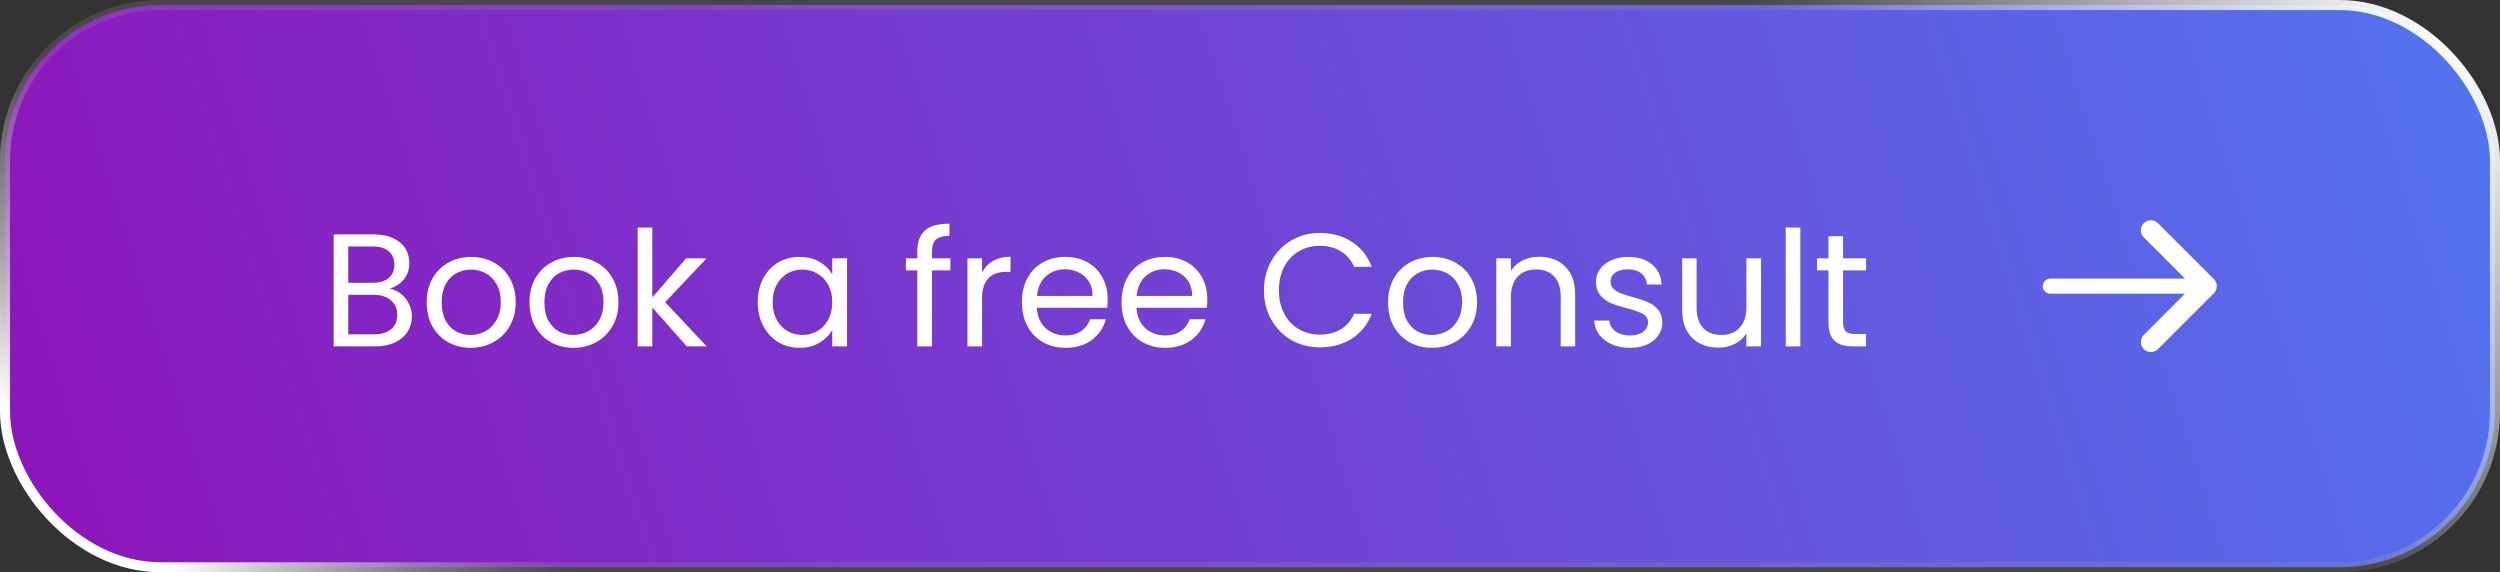 <svg width="249" height="57" viewBox="0 0 249 57" fill="none" xmlns="http://www.w3.org/2000/svg">
<rect x="0" y="0" width="249" height="57" fill="#333333" stroke="none"/>
<rect x="0.5" y="0.5" width="248" height="56" rx="15.5" fill="url(#paint0_linear_1425_6453)"/>
<rect x="0.5" y="0.5" width="248" height="56" rx="15.5" stroke="url(#paint1_linear_1425_6453)"/>
<rect x="0.5" y="0.5" width="248" height="56" rx="15.5" stroke="url(#paint2_linear_1425_6453)"/>
<path d="M38.816 28.756C39.221 28.82 39.589 28.985 39.92 29.252C40.261 29.519 40.528 29.849 40.72 30.244C40.923 30.639 41.024 31.06 41.024 31.508C41.024 32.073 40.88 32.585 40.592 33.044C40.304 33.492 39.883 33.849 39.328 34.116C38.784 34.372 38.139 34.5 37.392 34.5H33.232V23.348H37.232C37.989 23.348 38.635 23.476 39.168 23.732C39.701 23.977 40.101 24.313 40.368 24.74C40.635 25.167 40.768 25.647 40.768 26.18C40.768 26.841 40.587 27.391 40.224 27.828C39.872 28.255 39.403 28.564 38.816 28.756ZM34.688 28.164H37.136C37.819 28.164 38.347 28.004 38.72 27.684C39.093 27.364 39.28 26.921 39.28 26.356C39.28 25.791 39.093 25.348 38.72 25.028C38.347 24.708 37.808 24.548 37.104 24.548H34.688V28.164ZM37.264 33.3C37.989 33.3 38.555 33.129 38.96 32.788C39.365 32.447 39.568 31.972 39.568 31.364C39.568 30.745 39.355 30.26 38.928 29.908C38.501 29.545 37.931 29.364 37.216 29.364H34.688V33.3H37.264ZM46.868 34.644C46.047 34.644 45.3 34.457 44.629 34.084C43.967 33.711 43.444 33.183 43.06 32.5C42.687 31.807 42.501 31.007 42.501 30.1C42.501 29.204 42.693 28.415 43.077 27.732C43.471 27.039 44.005 26.511 44.676 26.148C45.349 25.775 46.1 25.588 46.932 25.588C47.764 25.588 48.517 25.775 49.188 26.148C49.861 26.511 50.389 27.033 50.773 27.716C51.167 28.399 51.364 29.193 51.364 30.1C51.364 31.007 51.162 31.807 50.757 32.5C50.362 33.183 49.823 33.711 49.141 34.084C48.458 34.457 47.7 34.644 46.868 34.644ZM46.868 33.364C47.391 33.364 47.882 33.241 48.34 32.996C48.799 32.751 49.167 32.383 49.444 31.892C49.733 31.401 49.877 30.804 49.877 30.1C49.877 29.396 49.738 28.799 49.461 28.308C49.183 27.817 48.821 27.455 48.373 27.22C47.925 26.975 47.439 26.852 46.916 26.852C46.383 26.852 45.892 26.975 45.444 27.22C45.007 27.455 44.655 27.817 44.389 28.308C44.122 28.799 43.989 29.396 43.989 30.1C43.989 30.815 44.117 31.417 44.373 31.908C44.639 32.399 44.991 32.767 45.428 33.012C45.866 33.247 46.346 33.364 46.868 33.364ZM57.103 34.644C56.282 34.644 55.535 34.457 54.863 34.084C54.202 33.711 53.679 33.183 53.295 32.5C52.922 31.807 52.735 31.007 52.735 30.1C52.735 29.204 52.927 28.415 53.311 27.732C53.706 27.039 54.239 26.511 54.911 26.148C55.583 25.775 56.335 25.588 57.167 25.588C57.999 25.588 58.751 25.775 59.423 26.148C60.095 26.511 60.623 27.033 61.007 27.716C61.401 28.399 61.599 29.193 61.599 30.1C61.599 31.007 61.396 31.807 60.991 32.5C60.596 33.183 60.057 33.711 59.375 34.084C58.692 34.457 57.935 34.644 57.103 34.644ZM57.103 33.364C57.626 33.364 58.116 33.241 58.575 32.996C59.033 32.751 59.401 32.383 59.679 31.892C59.967 31.401 60.111 30.804 60.111 30.1C60.111 29.396 59.972 28.799 59.695 28.308C59.417 27.817 59.055 27.455 58.607 27.22C58.159 26.975 57.673 26.852 57.151 26.852C56.617 26.852 56.127 26.975 55.679 27.22C55.242 27.455 54.889 27.817 54.623 28.308C54.356 28.799 54.223 29.396 54.223 30.1C54.223 30.815 54.351 31.417 54.607 31.908C54.873 32.399 55.225 32.767 55.663 33.012C56.1 33.247 56.58 33.364 57.103 33.364ZM68.409 34.5L64.969 30.628V34.5H63.513V22.66H64.969V29.62L68.345 25.732H70.377L66.249 30.1L70.393 34.5H68.409ZM75.469 30.084C75.469 29.188 75.651 28.404 76.013 27.732C76.376 27.049 76.872 26.521 77.501 26.148C78.141 25.775 78.851 25.588 79.629 25.588C80.397 25.588 81.064 25.753 81.629 26.084C82.195 26.415 82.616 26.831 82.893 27.332V25.732H84.365V34.5H82.893V32.868C82.605 33.38 82.173 33.807 81.597 34.148C81.032 34.479 80.371 34.644 79.613 34.644C78.835 34.644 78.131 34.452 77.501 34.068C76.872 33.684 76.376 33.145 76.013 32.452C75.651 31.759 75.469 30.969 75.469 30.084ZM82.893 30.1C82.893 29.439 82.76 28.863 82.493 28.372C82.227 27.881 81.864 27.508 81.405 27.252C80.957 26.985 80.461 26.852 79.917 26.852C79.373 26.852 78.877 26.98 78.429 27.236C77.981 27.492 77.624 27.865 77.357 28.356C77.091 28.847 76.957 29.423 76.957 30.084C76.957 30.756 77.091 31.343 77.357 31.844C77.624 32.335 77.981 32.713 78.429 32.98C78.877 33.236 79.373 33.364 79.917 33.364C80.461 33.364 80.957 33.236 81.405 32.98C81.864 32.713 82.227 32.335 82.493 31.844C82.76 31.343 82.893 30.761 82.893 30.1ZM94.659 26.932H92.819V34.5H91.363V26.932H90.227V25.732H91.363V25.108C91.363 24.127 91.614 23.412 92.115 22.964C92.627 22.505 93.443 22.276 94.563 22.276V23.492C93.923 23.492 93.47 23.62 93.203 23.876C92.947 24.121 92.819 24.532 92.819 25.108V25.732H94.659V26.932ZM97.813 27.156C98.069 26.655 98.432 26.265 98.901 25.988C99.381 25.711 99.962 25.572 100.645 25.572V27.076H100.261C98.629 27.076 97.813 27.961 97.813 29.732V34.5H96.357V25.732H97.813V27.156ZM110.326 29.78C110.326 30.057 110.31 30.351 110.278 30.66H103.27C103.323 31.524 103.616 32.201 104.15 32.692C104.694 33.172 105.35 33.412 106.118 33.412C106.747 33.412 107.27 33.268 107.686 32.98C108.112 32.681 108.411 32.287 108.582 31.796H110.15C109.915 32.639 109.446 33.327 108.742 33.86C108.038 34.383 107.163 34.644 106.118 34.644C105.286 34.644 104.539 34.457 103.878 34.084C103.227 33.711 102.715 33.183 102.342 32.5C101.968 31.807 101.782 31.007 101.782 30.1C101.782 29.193 101.963 28.399 102.326 27.716C102.688 27.033 103.195 26.511 103.846 26.148C104.507 25.775 105.264 25.588 106.118 25.588C106.95 25.588 107.686 25.769 108.326 26.132C108.966 26.495 109.456 26.996 109.798 27.636C110.15 28.265 110.326 28.98 110.326 29.78ZM108.822 29.476C108.822 28.921 108.699 28.447 108.454 28.052C108.208 27.647 107.872 27.343 107.446 27.14C107.03 26.927 106.566 26.82 106.054 26.82C105.318 26.82 104.688 27.055 104.166 27.524C103.654 27.993 103.36 28.644 103.286 29.476H108.822ZM120.248 29.78C120.248 30.057 120.232 30.351 120.2 30.66H113.192C113.245 31.524 113.538 32.201 114.072 32.692C114.616 33.172 115.272 33.412 116.04 33.412C116.669 33.412 117.192 33.268 117.608 32.98C118.034 32.681 118.333 32.287 118.504 31.796H120.072C119.837 32.639 119.368 33.327 118.664 33.86C117.96 34.383 117.085 34.644 116.04 34.644C115.208 34.644 114.461 34.457 113.8 34.084C113.149 33.711 112.637 33.183 112.264 32.5C111.89 31.807 111.704 31.007 111.704 30.1C111.704 29.193 111.885 28.399 112.248 27.716C112.61 27.033 113.117 26.511 113.768 26.148C114.429 25.775 115.186 25.588 116.04 25.588C116.872 25.588 117.608 25.769 118.248 26.132C118.888 26.495 119.378 26.996 119.72 27.636C120.072 28.265 120.248 28.98 120.248 29.78ZM118.744 29.476C118.744 28.921 118.621 28.447 118.376 28.052C118.13 27.647 117.794 27.343 117.368 27.14C116.952 26.927 116.488 26.82 115.976 26.82C115.24 26.82 114.61 27.055 114.088 27.524C113.576 27.993 113.282 28.644 113.208 29.476H118.744ZM125.891 28.916C125.891 27.828 126.136 26.852 126.627 25.988C127.118 25.113 127.784 24.431 128.627 23.94C129.48 23.449 130.424 23.204 131.459 23.204C132.675 23.204 133.736 23.497 134.643 24.084C135.55 24.671 136.211 25.503 136.627 26.58H134.883C134.574 25.908 134.126 25.391 133.539 25.028C132.963 24.665 132.27 24.484 131.459 24.484C130.68 24.484 129.982 24.665 129.363 25.028C128.744 25.391 128.259 25.908 127.907 26.58C127.555 27.241 127.379 28.02 127.379 28.916C127.379 29.801 127.555 30.58 127.907 31.252C128.259 31.913 128.744 32.425 129.363 32.788C129.982 33.151 130.68 33.332 131.459 33.332C132.27 33.332 132.963 33.156 133.539 32.804C134.126 32.441 134.574 31.924 134.883 31.252H136.627C136.211 32.319 135.55 33.145 134.643 33.732C133.736 34.308 132.675 34.596 131.459 34.596C130.424 34.596 129.48 34.356 128.627 33.876C127.784 33.385 127.118 32.708 126.627 31.844C126.136 30.98 125.891 30.004 125.891 28.916ZM142.619 34.644C141.797 34.644 141.051 34.457 140.379 34.084C139.717 33.711 139.195 33.183 138.811 32.5C138.437 31.807 138.251 31.007 138.251 30.1C138.251 29.204 138.443 28.415 138.827 27.732C139.221 27.039 139.755 26.511 140.427 26.148C141.099 25.775 141.851 25.588 142.683 25.588C143.515 25.588 144.267 25.775 144.939 26.148C145.611 26.511 146.139 27.033 146.523 27.716C146.917 28.399 147.115 29.193 147.115 30.1C147.115 31.007 146.912 31.807 146.507 32.5C146.112 33.183 145.573 33.711 144.891 34.084C144.208 34.457 143.451 34.644 142.619 34.644ZM142.619 33.364C143.141 33.364 143.632 33.241 144.091 32.996C144.549 32.751 144.917 32.383 145.195 31.892C145.483 31.401 145.627 30.804 145.627 30.1C145.627 29.396 145.488 28.799 145.211 28.308C144.933 27.817 144.571 27.455 144.123 27.22C143.675 26.975 143.189 26.852 142.667 26.852C142.133 26.852 141.643 26.975 141.195 27.22C140.757 27.455 140.405 27.817 140.139 28.308C139.872 28.799 139.739 29.396 139.739 30.1C139.739 30.815 139.867 31.417 140.123 31.908C140.389 32.399 140.741 32.767 141.179 33.012C141.616 33.247 142.096 33.364 142.619 33.364ZM153.301 25.572C154.368 25.572 155.232 25.897 155.893 26.548C156.554 27.188 156.885 28.116 156.885 29.332V34.5H155.445V29.54C155.445 28.665 155.226 27.999 154.789 27.54C154.352 27.071 153.754 26.836 152.997 26.836C152.229 26.836 151.616 27.076 151.157 27.556C150.709 28.036 150.485 28.735 150.485 29.652V34.5H149.029V25.732H150.485V26.98C150.773 26.532 151.162 26.185 151.653 25.94C152.154 25.695 152.704 25.572 153.301 25.572ZM162.367 34.644C161.695 34.644 161.093 34.532 160.559 34.308C160.026 34.073 159.605 33.753 159.295 33.348C158.986 32.932 158.815 32.457 158.783 31.924H160.287C160.33 32.361 160.533 32.719 160.895 32.996C161.269 33.273 161.754 33.412 162.351 33.412C162.906 33.412 163.343 33.289 163.663 33.044C163.983 32.799 164.143 32.489 164.143 32.116C164.143 31.732 163.973 31.449 163.631 31.268C163.29 31.076 162.762 30.889 162.047 30.708C161.397 30.537 160.863 30.367 160.447 30.196C160.042 30.015 159.69 29.753 159.391 29.412C159.103 29.06 158.959 28.601 158.959 28.036C158.959 27.588 159.093 27.177 159.359 26.804C159.626 26.431 160.005 26.137 160.495 25.924C160.986 25.7 161.546 25.588 162.175 25.588C163.146 25.588 163.93 25.833 164.527 26.324C165.125 26.815 165.445 27.487 165.487 28.34H164.031C163.999 27.881 163.813 27.513 163.471 27.236C163.141 26.959 162.693 26.82 162.127 26.82C161.605 26.82 161.189 26.932 160.879 27.156C160.57 27.38 160.415 27.673 160.415 28.036C160.415 28.324 160.506 28.564 160.687 28.756C160.879 28.937 161.114 29.087 161.391 29.204C161.679 29.311 162.074 29.433 162.575 29.572C163.205 29.743 163.717 29.913 164.111 30.084C164.506 30.244 164.842 30.489 165.119 30.82C165.407 31.151 165.557 31.583 165.567 32.116C165.567 32.596 165.434 33.028 165.167 33.412C164.901 33.796 164.522 34.1 164.031 34.324C163.551 34.537 162.997 34.644 162.367 34.644ZM175.399 25.732V34.5H173.943V33.204C173.665 33.652 173.276 34.004 172.775 34.26C172.284 34.505 171.74 34.628 171.143 34.628C170.46 34.628 169.847 34.489 169.303 34.212C168.759 33.924 168.327 33.497 168.007 32.932C167.697 32.367 167.543 31.679 167.543 30.868V25.732H168.983V30.676C168.983 31.54 169.201 32.207 169.639 32.676C170.076 33.135 170.673 33.364 171.431 33.364C172.209 33.364 172.823 33.124 173.271 32.644C173.719 32.164 173.943 31.465 173.943 30.548V25.732H175.399ZM179.313 22.66V34.5H177.857V22.66H179.313ZM183.571 26.932V32.1C183.571 32.527 183.661 32.831 183.843 33.012C184.024 33.183 184.339 33.268 184.786 33.268H185.859V34.5H184.547C183.736 34.5 183.128 34.313 182.723 33.94C182.317 33.567 182.115 32.953 182.115 32.1V26.932H180.979V25.732H182.115V23.524H183.571V25.732H185.859V26.932H183.571Z" fill="white"/>
<path d="M214.228 22.936L219.792 28.5L214.228 34.064" stroke="white" stroke-width="2" stroke-miterlimit="10" stroke-linecap="round" stroke-linejoin="round"/>
<path d="M204.208 28.5H219.636" stroke="white" stroke-width="1.5" stroke-miterlimit="10" stroke-linecap="round" stroke-linejoin="round"/>
<defs>
<linearGradient id="paint0_linear_1425_6453" x1="4.62016e-07" y1="49.138" x2="242.403" y2="-27.04" gradientUnits="userSpaceOnUse">
<stop stop-color="#8E15BA"/>
<stop offset="1" stop-color="#5175F0"/>
</linearGradient>
<linearGradient id="paint1_linear_1425_6453" x1="17.5" y1="57" x2="37" y2="37" gradientUnits="userSpaceOnUse">
<stop stop-color="white"/>
<stop offset="1" stop-color="#999999" stop-opacity="0.2"/>
</linearGradient>
<linearGradient id="paint2_linear_1425_6453" x1="222.5" y1="44" x2="253" y2="11" gradientUnits="userSpaceOnUse">
<stop stop-color="white" stop-opacity="0"/>
<stop offset="1" stop-color="white"/>
</linearGradient>
</defs>
</svg>
